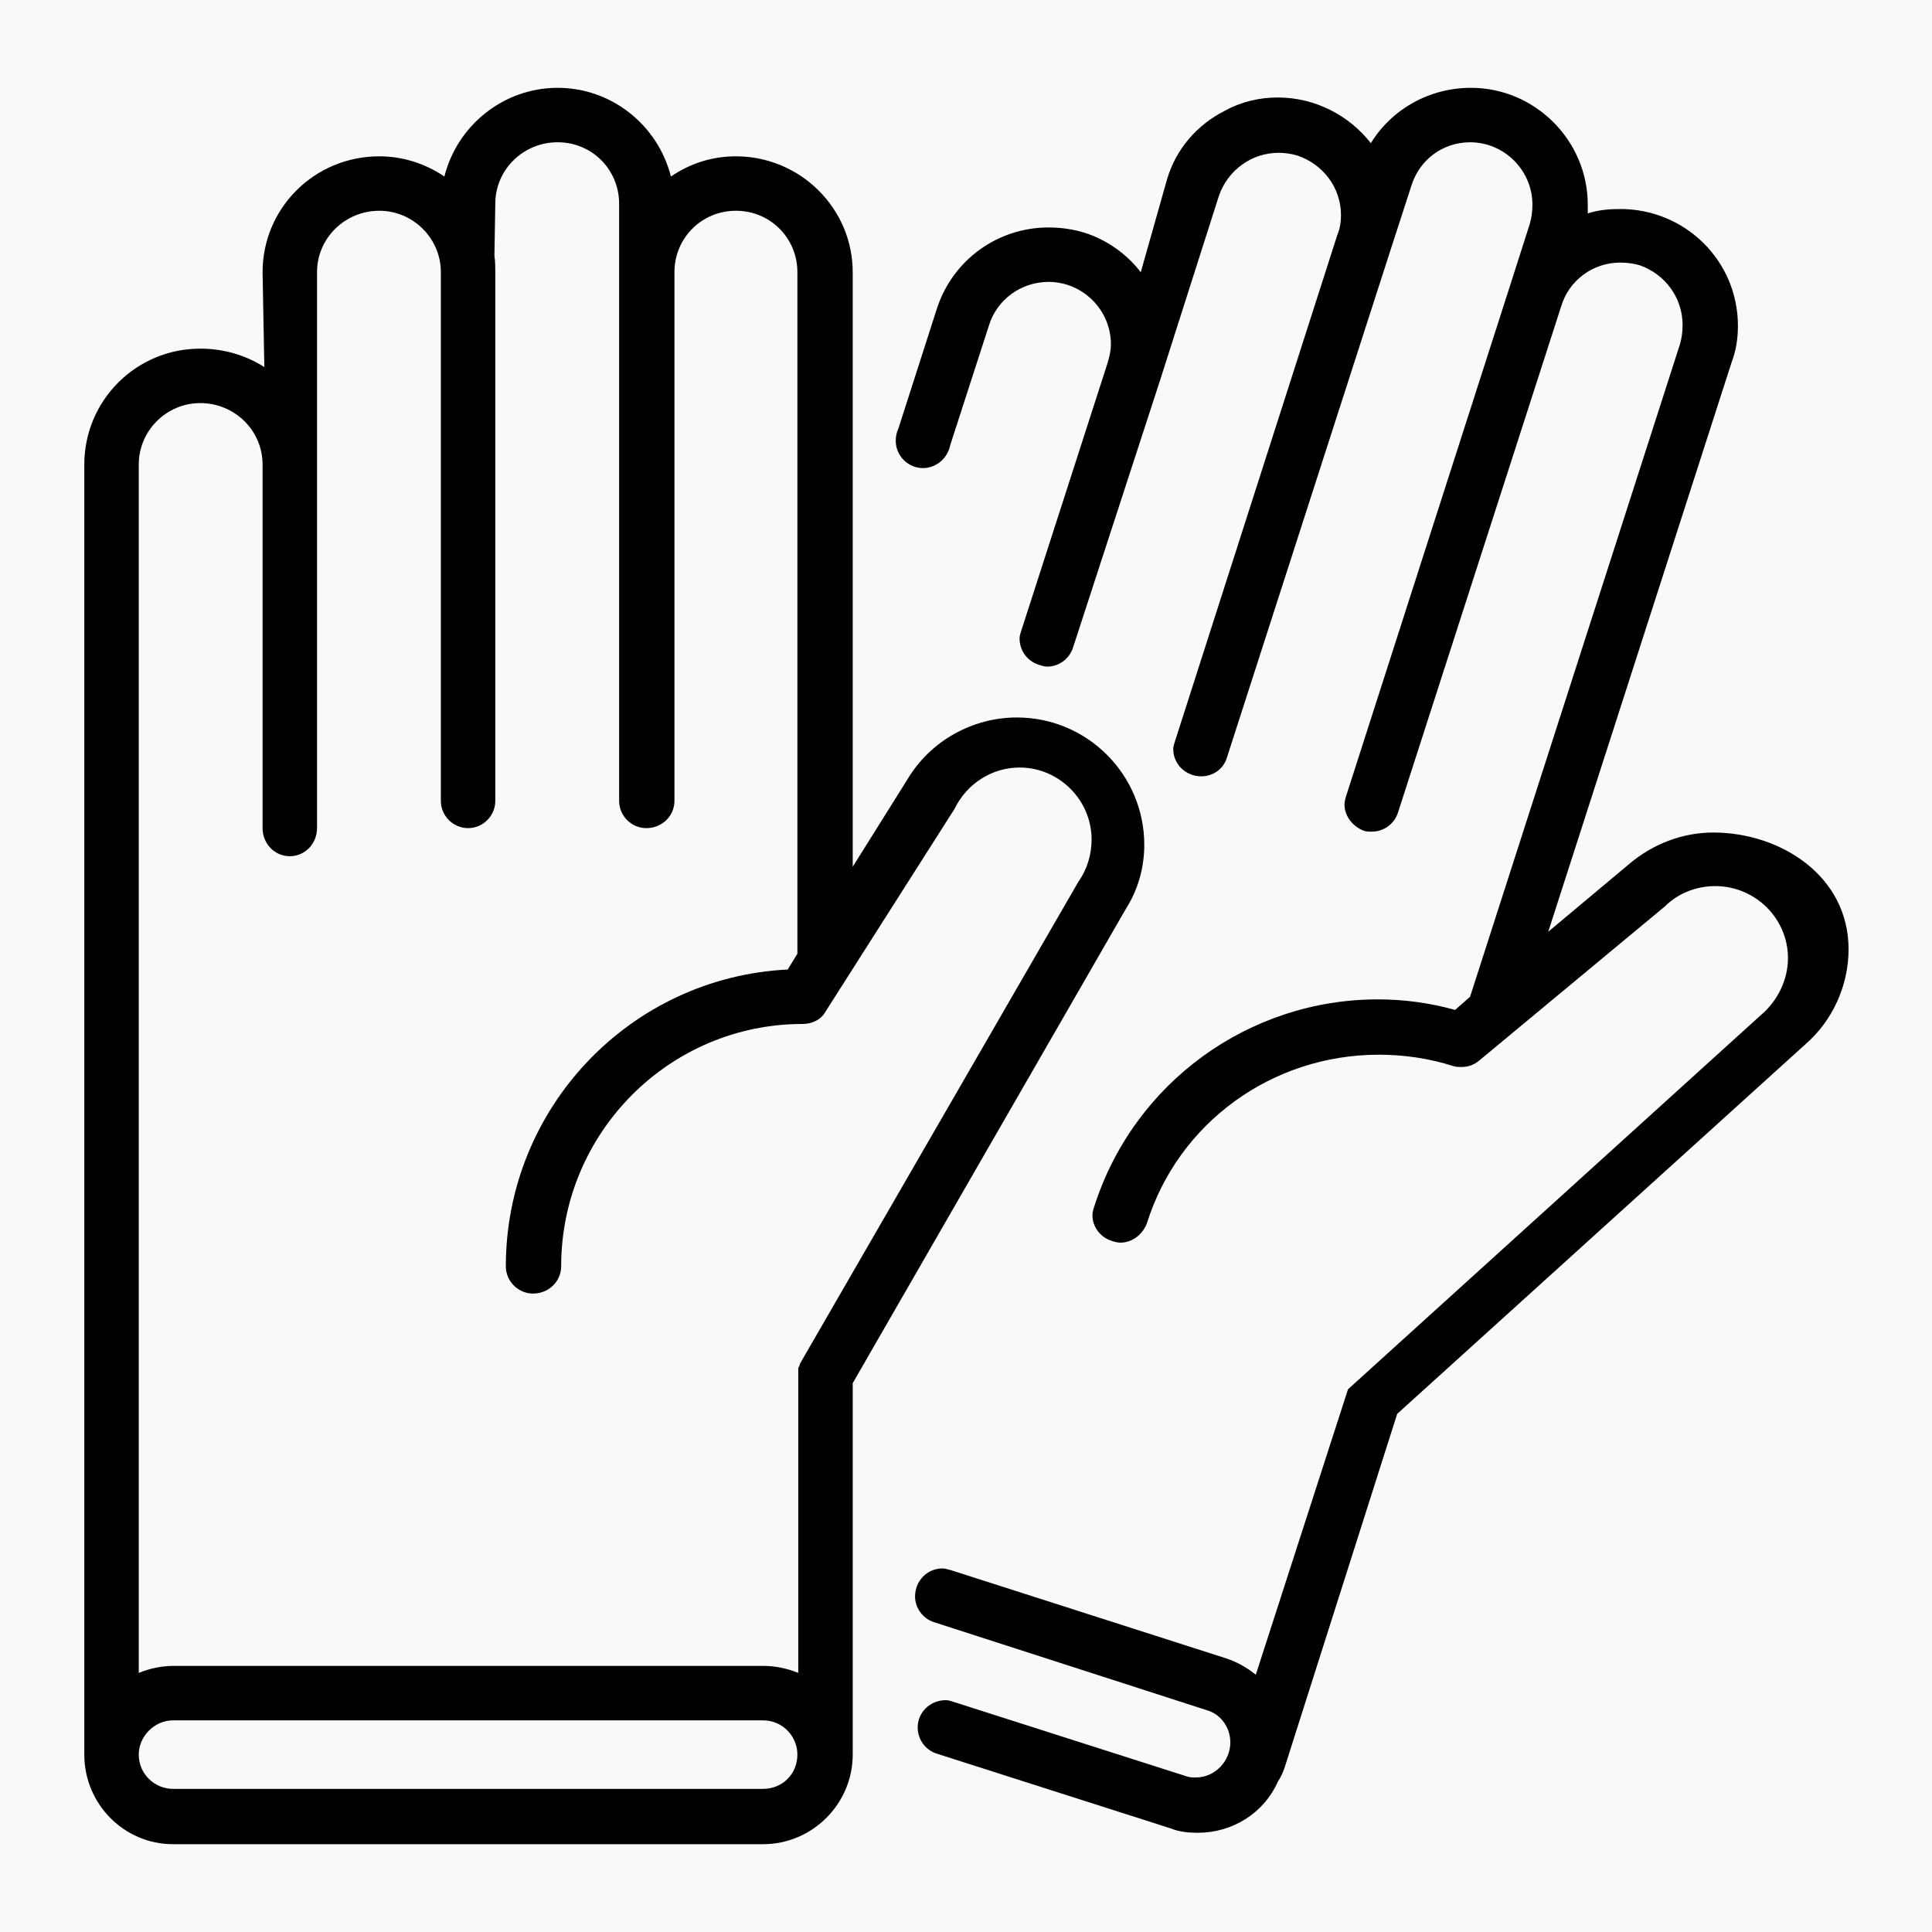 <?xml version="1.0" encoding="UTF-8"?>
<!DOCTYPE svg PUBLIC "-//W3C//DTD SVG 1.1//EN" "http://www.w3.org/Graphics/SVG/1.1/DTD/svg11.dtd">
<!-- Creator: CorelDRAW -->
<svg xmlns="http://www.w3.org/2000/svg" xml:space="preserve" width="22px" height="22px" version="1.1" style="shape-rendering:geometricPrecision; text-rendering:geometricPrecision; image-rendering:optimizeQuality; fill-rule:evenodd; clip-rule:evenodd"
viewBox="0 0 22 22"
 xmlns:xlink="http://www.w3.org/1999/xlink"
 xmlns:xodm="http://www.corel.com/coreldraw/odm/2003">
 <defs>
  <style type="text/css">
   <![CDATA[
    .fil0 {fill:#F9F9F9}
    .fil1 {fill:black;fill-rule:nonzero}
   ]]>
  </style>
 </defs>
 <g id="Livello_x0020_1">
  <rect class="fil0" width="22" height="22"/>
  <g id="_3164322417392">
   <path class="fil1" d="M19.51 9.48c-0.35,0 -0.69,0.13 -0.96,0.36l-0.92 0.77 2.09 -6.49c0.05,-0.13 0.07,-0.27 0.07,-0.41 0,-0.74 -0.6,-1.33 -1.34,-1.33 -0.12,0 -0.25,0.01 -0.37,0.05 0,-0.03 0,-0.06 0,-0.1 0,-0.73 -0.6,-1.33 -1.33,-1.33 -0.47,0 -0.9,0.24 -1.14,0.63 -0.25,-0.32 -0.64,-0.52 -1.06,-0.52 -0.21,0 -0.42,0.05 -0.6,0.15 -0.32,0.16 -0.56,0.44 -0.66,0.78l-0.3 1.06c-0.16,-0.21 -0.39,-0.37 -0.64,-0.45 -0.13,-0.04 -0.27,-0.06 -0.41,-0.06 -0.58,0 -1.09,0.37 -1.27,0.92l-0.44 1.37c-0.02,0.04 -0.03,0.09 -0.03,0.14 0,0.17 0.14,0.31 0.31,0.31 0.15,0 0.28,-0.11 0.31,-0.26l0.44 -1.36c0.09,-0.3 0.37,-0.5 0.68,-0.5 0.39,0 0.71,0.32 0.71,0.71 0,0.08 -0.02,0.15 -0.04,0.22l-0.98 3.04c-0.01,0.03 -0.02,0.06 -0.02,0.09 0,0.14 0.09,0.26 0.22,0.3 0.03,0.01 0.06,0.02 0.09,0.02 0.01,0 0.01,0 0.01,0 0.13,0 0.25,-0.09 0.29,-0.22l0.99 -3.04 0.67 -2.1c0.1,-0.29 0.37,-0.49 0.68,-0.49 0.07,0 0.14,0.01 0.21,0.03 0.3,0.1 0.5,0.37 0.5,0.68 0,0.07 -0.01,0.15 -0.04,0.22l-1.85 5.77c-0.01,0.03 -0.02,0.06 -0.02,0.09 0,0.17 0.14,0.31 0.32,0.31 0.13,0 0.25,-0.08 0.29,-0.21l1.86 -5.77 0.24 -0.74c0.09,-0.3 0.36,-0.5 0.67,-0.5 0.39,0 0.71,0.32 0.71,0.71 0,0.08 -0.01,0.15 -0.03,0.22l-0.24 0.75 -1.85 5.76c-0.01,0.03 -0.02,0.07 -0.02,0.1 0,0.13 0.09,0.25 0.22,0.3 0.03,0.01 0.06,0.01 0.09,0.01 0,0 0,0 0,0 0,0 0,0 0,0 0.14,0 0.26,-0.09 0.3,-0.22l1.86 -5.77c0.09,-0.29 0.36,-0.49 0.67,-0.49 0.08,0 0.15,0.01 0.22,0.03 0.29,0.1 0.49,0.37 0.49,0.68 0,0.08 -0.01,0.15 -0.03,0.22l-2.39 7.43 -0.17 0.15c-0.29,-0.08 -0.58,-0.12 -0.88,-0.12 -1.47,0 -2.78,0.95 -3.23,2.36 -0.01,0.03 -0.02,0.06 -0.02,0.1 0,0.13 0.09,0.25 0.22,0.29 0.03,0.01 0.06,0.02 0.1,0.02 0,0 0,0 0,0 0.13,0 0.25,-0.09 0.3,-0.22 0.36,-1.15 1.43,-1.92 2.64,-1.92 0.28,0 0.57,0.04 0.85,0.13 0.03,0.01 0.06,0.01 0.09,0.01 0.07,0 0.14,-0.02 0.2,-0.07l2.12 -1.76c0.15,-0.15 0.36,-0.23 0.57,-0.23 0.46,0 0.83,0.37 0.83,0.82 0,0.25 -0.12,0.49 -0.31,0.65l-4.7 4.26 -1.05 3.25c-0.1,-0.08 -0.22,-0.15 -0.35,-0.19l-3.12 -1c-0.04,-0.01 -0.07,-0.02 -0.1,-0.02 -0.17,0 -0.31,0.14 -0.31,0.32 0,0.13 0.09,0.25 0.21,0.29l3.13 1.01c0.15,0.05 0.25,0.2 0.25,0.36 0,0.22 -0.18,0.4 -0.39,0.4 -0.04,0 -0.07,0 -0.1,-0.01l-2.66 -0.85c-0.03,-0.01 -0.06,-0.02 -0.09,-0.02 -0.18,0 -0.32,0.14 -0.32,0.31 0,0.14 0.09,0.26 0.22,0.3l2.66 0.85c0.1,0.04 0.2,0.05 0.31,0.05 0.39,0 0.75,-0.22 0.91,-0.58 0.04,-0.06 0.07,-0.13 0.09,-0.2l1.27 -3.99 4.65 -4.21c0.31,-0.27 0.49,-0.67 0.49,-1.08 0,-0.84 -0.78,-1.33 -1.54,-1.33z"/>
   <path class="fil1" d="M12.82 10.35c0.14,-0.22 0.21,-0.47 0.21,-0.73 0,-0.8 -0.65,-1.45 -1.45,-1.45 -0.51,0 -0.99,0.27 -1.25,0.71l-0.62 0.99 0 -6.77c0,-0.73 -0.6,-1.32 -1.33,-1.32 -0.27,0 -0.52,0.08 -0.74,0.23 -0.15,-0.59 -0.68,-1.01 -1.29,-1.01 -0.61,0 -1.14,0.42 -1.29,1.01 -0.22,-0.15 -0.48,-0.23 -0.74,-0.23 -0.74,0 -1.33,0.59 -1.33,1.32l0.02 1.08c-0.22,-0.14 -0.47,-0.21 -0.73,-0.21 -0.73,0 -1.32,0.59 -1.32,1.32l0 14.62c0,0 0,0.01 0,0.01 0,0 0,0.01 0,0.01l0 0.05c0,0.56 0.45,1.02 1.01,1.02l6.72 0c0.56,0 1.02,-0.46 1.02,-1.02l0 -4.23 3.11 -5.4zm-10.54 -5.76c0.39,0 0.71,0.31 0.71,0.7l0 4.14c0,0.18 0.14,0.32 0.31,0.32 0.17,0 0.31,-0.14 0.31,-0.32l0 -6.33c0,-0.39 0.32,-0.7 0.71,-0.7 0.38,0 0.7,0.31 0.7,0.7l0 6.02c0,0.17 0.14,0.31 0.31,0.31 0.17,0 0.31,-0.14 0.31,-0.31l0 -6.02c0,-0.06 0,-0.12 -0.01,-0.19l0.01 -0.59c0,-0.39 0.32,-0.7 0.71,-0.7 0.39,0 0.7,0.31 0.7,0.7l0 6.8c0,0.17 0.14,0.31 0.31,0.31 0.18,0 0.32,-0.14 0.32,-0.31l0 -6.02c0,-0.39 0.31,-0.7 0.7,-0.7 0.39,0 0.7,0.31 0.7,0.7l0 7.76 -0.11 0.18c-1.8,0.09 -3.21,1.58 -3.21,3.38 0,0.17 0.14,0.31 0.31,0.31 0.18,0 0.32,-0.14 0.32,-0.31 0,-1.52 1.23,-2.76 2.75,-2.76 0.11,0 0.21,-0.05 0.26,-0.14l1.47 -2.31c0.14,-0.29 0.43,-0.47 0.74,-0.47 0.45,0 0.82,0.37 0.82,0.82 0,0.17 -0.05,0.34 -0.15,0.48l-3.16 5.47c0,0.01 -0.01,0.01 -0.01,0.02l-0.01 0.03c-0.01,0.01 -0.01,0.02 -0.01,0.03 0,0 0,0.01 0,0.01 0,0.01 0,0.01 0,0.02l0 0.03c0,0 0,0.01 0,0.02l0 3.38c-0.12,-0.05 -0.26,-0.08 -0.39,-0.08 0,0 0,0 0,0l-6.73 0c0,0 0,0 0,0 -0.13,0 -0.27,0.03 -0.39,0.08l0 -13.76c0,-0.39 0.32,-0.7 0.7,-0.7l0 0zm6.41 15.78l-6.72 0c-0.21,0 -0.39,-0.17 -0.39,-0.39 0,-0.21 0.18,-0.39 0.39,-0.39l6.72 0c0.22,0 0.39,0.18 0.39,0.39 0,0.22 -0.17,0.39 -0.39,0.39l0 0z"/>
  </g>
 </g>
</svg>

